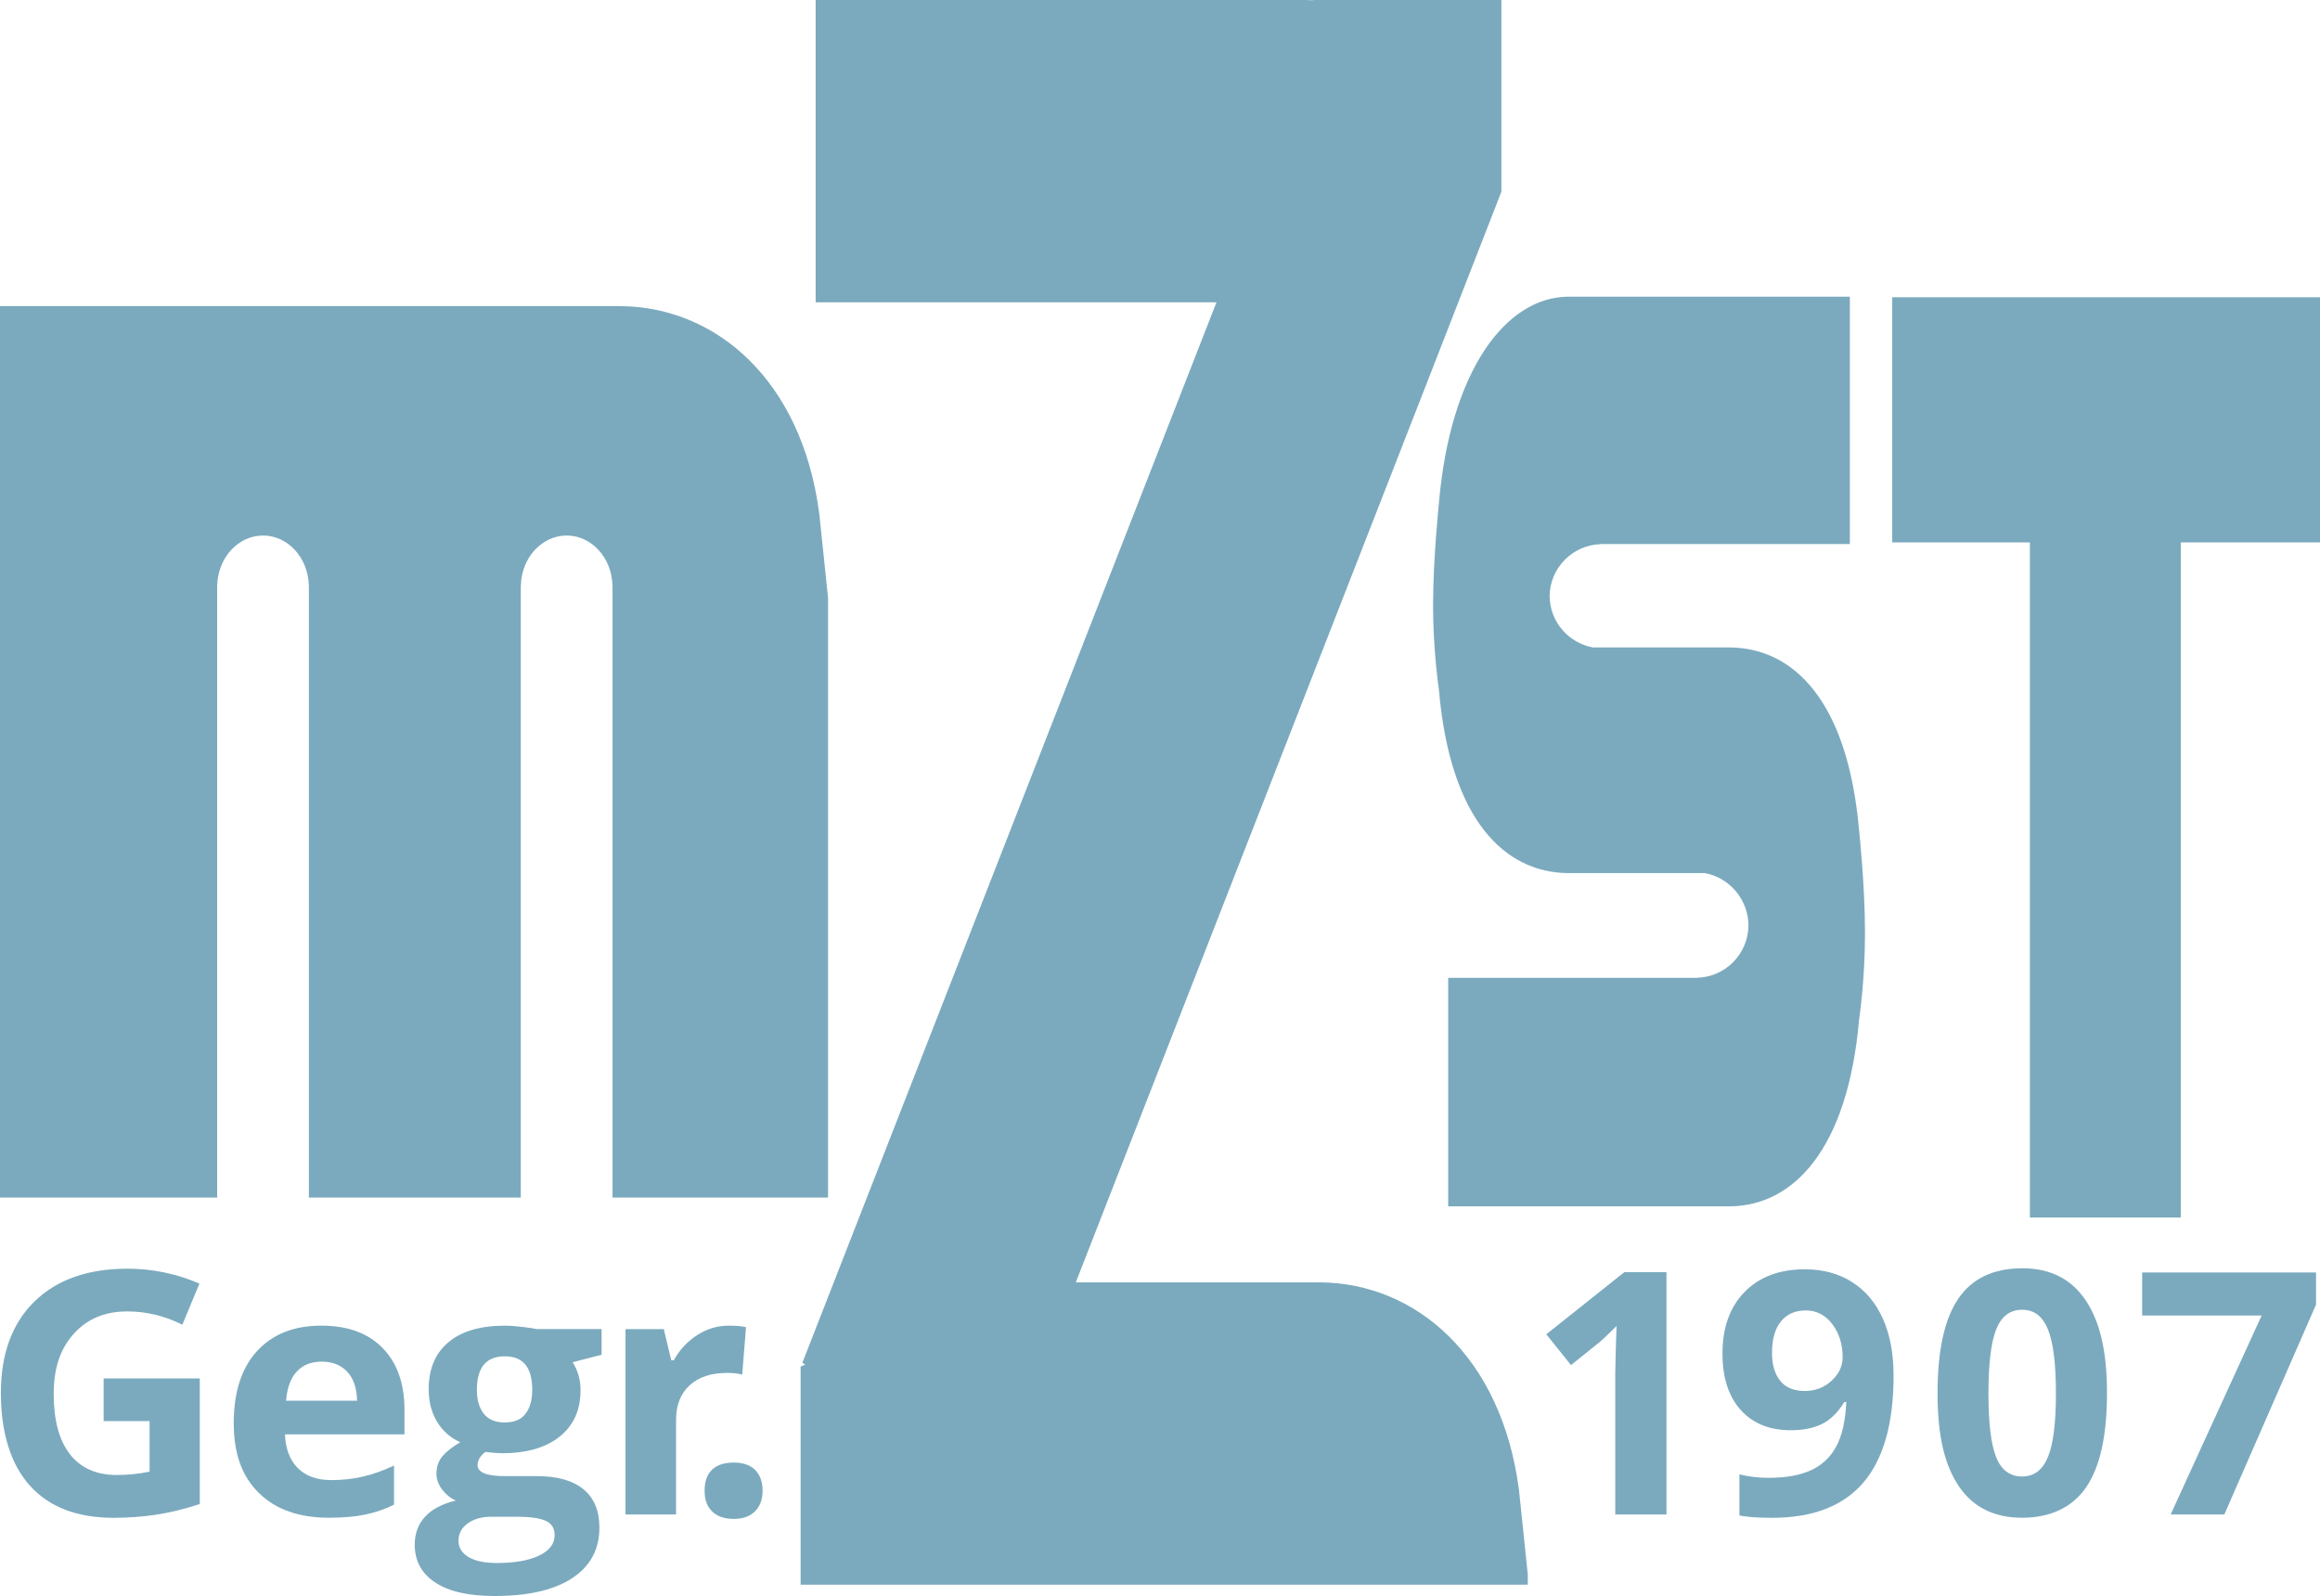 <svg xmlns="http://www.w3.org/2000/svg" id="Ebene_4" data-name="Ebene 4" viewBox="0 0 615.06 423.16"><defs><style>      .cls-1 {        fill: #7baabe;      }    </style></defs><path class="cls-1" d="M27.48,376.8h12.17v13.4c-2.93.59-5.82.88-8.66.88-5.45,0-9.6-1.84-12.46-5.52-2.86-3.68-4.29-9-4.29-15.97s1.77-12,5.32-15.95c3.54-3.96,8.26-5.93,14.15-5.93,5.07,0,9.95,1.17,14.63,3.52l4.53-10.9c-6.12-2.64-12.48-3.95-19.07-3.95-10.52,0-18.74,2.9-24.67,8.7-5.93,5.8-8.9,13.89-8.9,24.26s2.56,18.85,7.67,24.54c5.11,5.7,12.52,8.55,22.21,8.55,3.81,0,7.54-.27,11.18-.81,3.65-.54,7.54-1.49,11.67-2.84v-33.31h-25.49v11.34Z"></path><path class="cls-1" d="M85.21,351.48c-7.27,0-12.96,2.25-17.07,6.75-4.12,4.5-6.17,10.86-6.17,19.09s2.23,14.18,6.68,18.54c4.45,4.37,10.63,6.55,18.54,6.55,3.84,0,7.09-.29,9.76-.86,2.66-.57,5.17-1.44,7.51-2.61v-10.37c-2.87,1.35-5.62,2.33-8.26,2.94-2.64.62-5.43.92-8.39.92-3.81,0-6.77-1.07-8.88-3.21-2.11-2.14-3.24-5.11-3.38-8.92h31.68v-6.5c0-6.97-1.93-12.44-5.8-16.39-3.87-3.96-9.27-5.93-16.22-5.93ZM75.85,371.39c.23-3.31,1.16-5.87,2.77-7.67,1.61-1.8,3.84-2.7,6.68-2.7s5.1.9,6.77,2.7c1.67,1.8,2.53,4.36,2.59,7.67h-18.81Z"></path><path class="cls-1" d="M138.72,351.86c-1.89-.25-3.52-.37-4.9-.37-6.47,0-11.46,1.46-14.94,4.39-3.49,2.93-5.23,7.08-5.23,12.44,0,3.34.75,6.24,2.26,8.7,1.51,2.46,3.55,4.25,6.13,5.36-2.05,1.2-3.62,2.42-4.7,3.67-1.08,1.25-1.63,2.8-1.63,4.68,0,1.49.51,2.91,1.54,4.24,1.03,1.33,2.23,2.29,3.6,2.88-3.58.85-6.29,2.27-8.13,4.26-1.85,1.99-2.77,4.47-2.77,7.43,0,4.31,1.81,7.65,5.43,10.04s8.85,3.58,15.71,3.58c8.96,0,15.84-1.58,20.63-4.75,4.79-3.16,7.19-7.62,7.19-13.36,0-4.48-1.41-7.88-4.24-10.2-2.83-2.31-6.94-3.47-12.33-3.47h-8.35c-4.92,0-7.38-.97-7.38-2.9,0-1.29.69-2.46,2.07-3.52l1.98.22,2.42.13c6.53,0,11.64-1.47,15.31-4.42,3.68-2.94,5.52-7.05,5.52-12.33,0-2.72-.7-5.19-2.11-7.38l7.69-1.98v-6.81h-17.14c-.53-.12-1.74-.3-3.62-.55ZM130.21,402.15h6.94c3.37,0,5.86.35,7.47,1.05,1.61.7,2.42,1.98,2.42,3.82,0,2.29-1.36,4.09-4.09,5.41s-6.49,1.98-11.29,1.98c-3.19,0-5.68-.53-7.45-1.58-1.77-1.05-2.66-2.5-2.66-4.35s.83-3.44,2.48-4.59c1.65-1.16,3.71-1.74,6.17-1.74ZM139.35,374.82c-1.17,1.55-3.02,2.33-5.54,2.33s-4.34-.78-5.56-2.33c-1.22-1.55-1.82-3.66-1.82-6.33,0-5.92,2.46-8.88,7.38-8.88s7.29,2.96,7.29,8.88c0,2.67-.59,4.78-1.76,6.33Z"></path><path class="cls-1" d="M196.77,364.45l1.01-12.57c-1.2-.26-2.71-.4-4.53-.4-3.05,0-5.87.84-8.46,2.53-2.59,1.69-4.65,3.9-6.17,6.66h-.66l-1.98-8.26h-10.15v49.13h13.4v-25c0-3.96,1.19-7.03,3.58-9.23,2.39-2.2,5.72-3.3,10-3.3,1.55,0,2.87.15,3.95.44Z"></path><path class="cls-1" d="M194.54,387.78c-2.52,0-4.44.63-5.76,1.89-1.32,1.26-1.98,3.12-1.98,5.58s.67,4.21,2.02,5.51c1.35,1.3,3.25,1.96,5.71,1.96s4.28-.67,5.62-2c1.35-1.33,2.02-3.16,2.02-5.47s-.67-4.25-2-5.54c-1.33-1.29-3.22-1.93-5.65-1.93Z"></path><path class="cls-1" d="M409.94,353.77l6.55,8.17,7.38-5.93c.88-.7,2.45-2.18,4.7-4.44l-.22,6.68-.13,6.11v37.18h13.58v-64.25h-11.16l-20.7,16.48Z"></path><path class="cls-1" d="M490.95,339.88c-3.56-2.23-7.71-3.34-12.46-3.34-6.74,0-12.06,2-15.97,6-3.91,4-5.87,9.44-5.87,16.33,0,6.39,1.61,11.38,4.83,14.96,3.22,3.59,7.63,5.38,13.23,5.38,3.34,0,6.12-.56,8.35-1.67,2.23-1.11,4.19-3.05,5.89-5.8h.53c-.23,5.01-1.13,8.94-2.68,11.8-1.55,2.86-3.79,4.95-6.72,6.29s-6.67,2-11.21,2c-2.7,0-5.27-.31-7.73-.92v10.9c1.96.41,4.85.62,8.66.62,10.81,0,18.88-3.12,24.21-9.36,5.33-6.24,8-15.69,8-28.34,0-5.86-.95-10.91-2.86-15.14-1.9-4.23-4.64-7.46-8.2-9.69ZM485.56,366.1c-1.96,1.8-4.32,2.7-7.08,2.7-2.93,0-5.11-.91-6.55-2.72-1.44-1.82-2.15-4.28-2.15-7.38,0-3.63.79-6.42,2.37-8.35,1.58-1.93,3.78-2.9,6.59-2.9s5.18,1.2,7.01,3.6c1.83,2.4,2.75,5.35,2.75,8.83,0,2.34-.98,4.42-2.94,6.22Z"></path><path class="cls-1" d="M536.08,336.28c-7.62,0-13.26,2.69-16.92,8.06-3.66,5.38-5.49,13.73-5.49,25.07s1.88,19.09,5.65,24.65c3.76,5.57,9.35,8.35,16.77,8.35s13.31-2.7,16.98-8.09c3.68-5.39,5.52-13.7,5.52-24.92s-1.9-19.07-5.69-24.7c-3.79-5.62-9.4-8.44-16.81-8.44ZM542.94,386.29c-1.41,3.46-3.69,5.19-6.86,5.19s-5.52-1.71-6.88-5.12c-1.36-3.41-2.04-9.06-2.04-16.94s.69-13.54,2.07-16.99c1.38-3.44,3.66-5.16,6.86-5.16s5.41,1.72,6.83,5.16c1.42,3.44,2.13,9.1,2.13,16.99s-.7,13.42-2.11,16.88Z"></path><polygon class="cls-1" points="567.91 348.8 599.59 348.8 575.47 401.54 589.7 401.54 614.01 345.9 614.01 337.38 567.91 337.38 567.91 348.8"></polygon><path class="cls-1" d="M219.53,317.52v-158.96l-2.32-22.25c-.02-.17-.04-.34-.07-.51-4.62-34.68-26.98-54.41-52.66-54.64H0v236.36h57.57v-162.3h.02c.18-7.34,5.54-13.23,12.14-13.23s11.96,5.89,12.14,13.23h.02v162.3h56.18v-162.3h.02c.18-7.34,5.54-13.23,12.14-13.23s11.96,5.89,12.14,13.23h.02v162.3h57.14Z"></path><path class="cls-1" d="M402.64,394.64c-4.62-34.68-26.98-54.41-52.66-54.64h-64.77S394.79,59.32,397.97,51h.07V0h-50v.07c-.69-.03-1.37-.06-2.07-.07h-129.73v80.15h106.26l-109.78,281.17s.29.18.76.49l-1.23.52v57.83h192.78v-2.75l-2.32-22.25c-.02-.17-.04-.34-.07-.51Z"></path><path class="cls-1" d="M379.92,160.11c-.02,12.2,1.53,22.59,1.55,22.75,3,34.68,17.49,48.41,34.14,48.64h36.38c6.56,1.19,11.55,7.07,11.55,13.96,0,.05,0,.09,0,.14h-.01c-.18,7.44-6.16,13.43-13.59,13.64v.02h-66v60.59h74.8c16.65-.23,31.14-14.96,34.14-49.64.01-.17,1.55-9.93,1.55-22.75,0-12.82-1.53-26.99-1.55-27.16-3-34.68-17.49-48.41-34.14-48.64h-36.41c-6.43-1.15-11.34-6.68-11.5-13.41h-.02c0-7.6,6.06-13.77,13.61-13.98v-.02h66v-65.59h-74.8c-16.65.23-31.14,19.96-34.14,54.64-.01.17-1.53,14.6-1.55,26.8Z"></path><polygon class="cls-1" points="585.8 78.81 578.4 78.81 501.65 78.81 501.65 143.81 538.15 143.81 538.15 322.81 578.15 322.81 578.15 143.81 578.4 143.81 615.06 143.81 615.06 78.81 585.8 78.81"></polygon></svg>